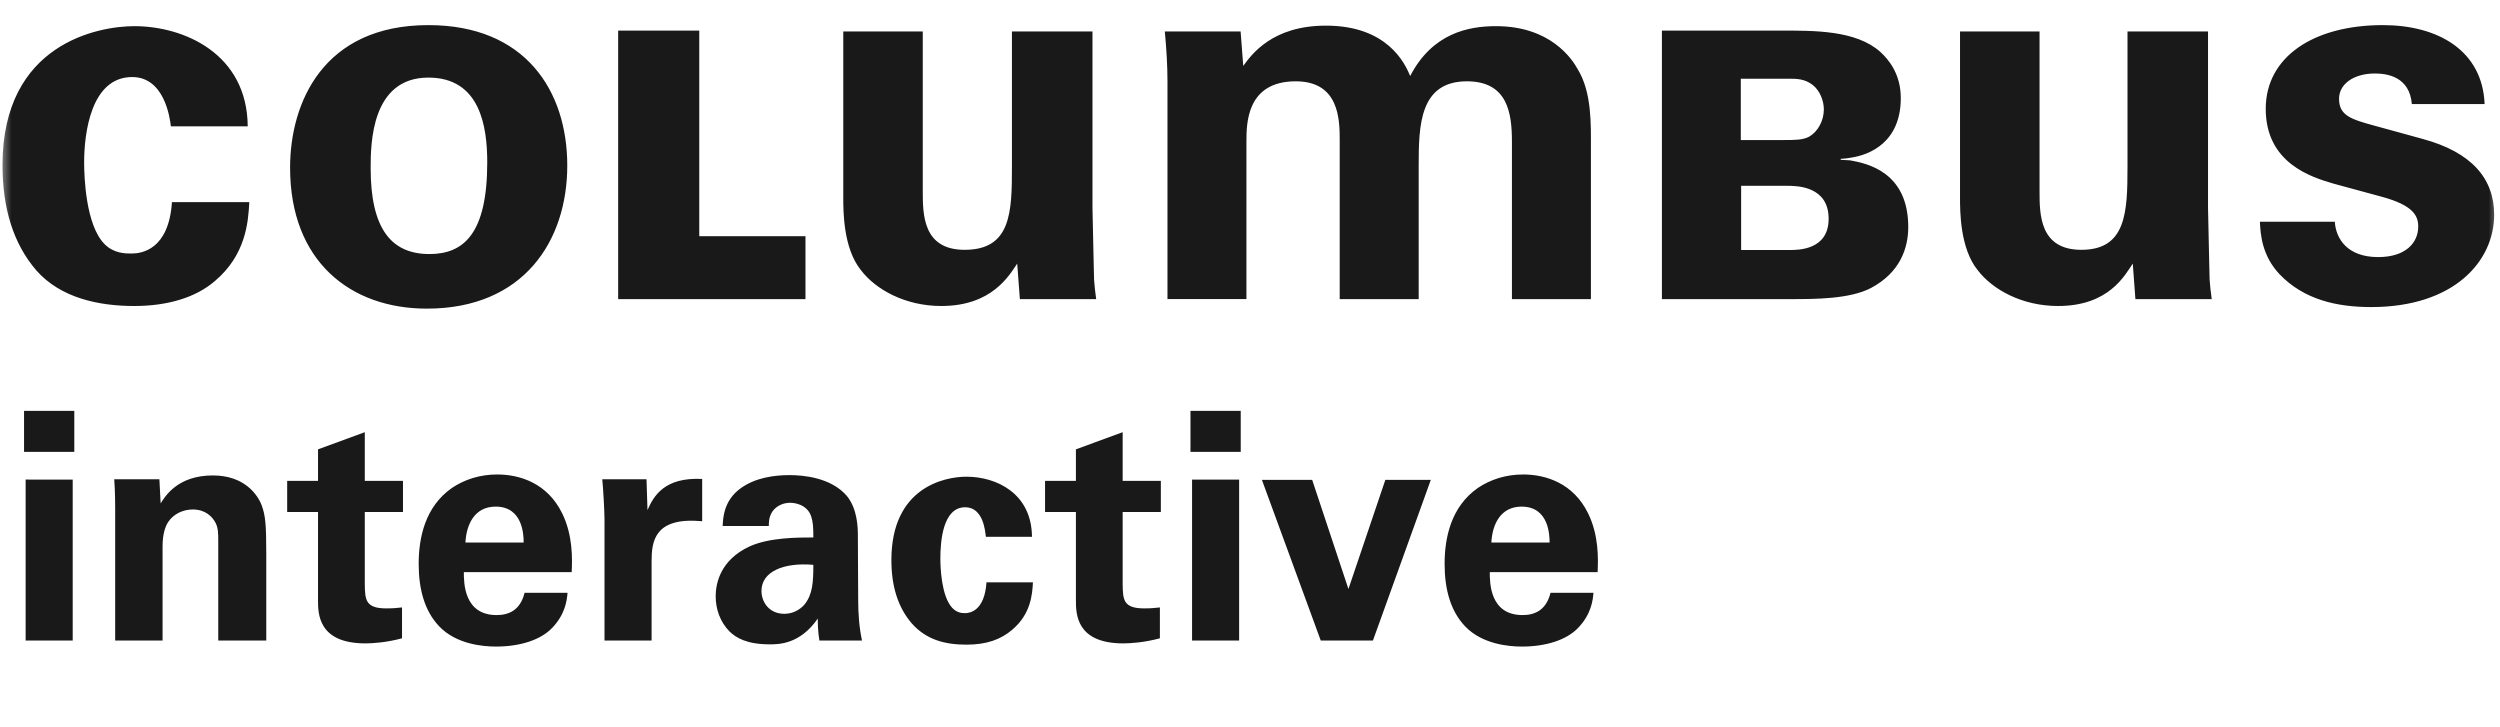 <svg xmlns="http://www.w3.org/2000/svg" xmlns:xlink="http://www.w3.org/1999/xlink" width="110" height="32" viewBox="0 0 110 32">
    <defs>
        <path id="9s69x1a45a" d="M0 0H110V32H0z"/>
    </defs>
    <g fill="none" fill-rule="evenodd">
        <g>
            <g>
                <g>
                    <g style="mix-blend-mode:darken" transform="translate(-1065 -2940) translate(-2 2889) translate(657 51) translate(410)">
                        <mask id="hnwri9l1cb" fill="#fff">
                            <use xlink:href="#9s69x1a45a"/>
                        </mask>
                        <use fill="#FFF" fill-opacity="0" xlink:href="#9s69x1a45a"/>
                        <g fill="#1A1919" mask="url(#hnwri9l1cb)">
                            <g>
                                <path d="M1.058 18.883h2.211v-1.805H1.058v1.805zm.07 8.3h2.071v-7.082H1.128v7.082zM5.068 27.183h2.085V23.04c0-.546.126-.896.252-1.078.224-.335.63-.545 1.078-.545.532 0 .854.294 1.008.601.112.224.112.476.112.77v4.395h2.113v-3.82c0-1.316-.042-1.68-.196-2.114-.182-.49-.77-1.33-2.155-1.33-1.54 0-2.1.91-2.296 1.232l-.056-1.064H5.026c.042.49.042 1.26.042 1.288v5.808M17.688 25.727c-.252.028-.392.042-.7.042-.923 0-.923-.406-.937-1.05v-3.19h1.68v-1.372h-1.68v-2.141l-2.058.755v1.386h-1.357v1.372h1.357v3.877c0 .587 0 1.903 2.086 1.903.335 0 .937-.042 1.61-.224v-1.358M25.154 24.174c.028-.588.056-1.624-.42-2.59-.644-1.315-1.847-1.707-2.855-1.707-.77 0-1.442.224-1.987.588-1.19.826-1.47 2.197-1.47 3.345 0 1.134.266 2.085.91 2.757.741.77 1.889.882 2.49.882 1.037 0 1.96-.28 2.478-.826.574-.602.644-1.204.672-1.54h-1.89c-.195.785-.713.98-1.231.98-1.442 0-1.442-1.427-1.442-1.89h4.745zm-4.675-1.302c.042-.825.42-1.581 1.33-1.581 1.203 0 1.232 1.26 1.232 1.581h-2.562zM26.6 27.183h2.07v-3.485c0-.882.127-1.96 2.226-1.764v-1.86c-1.68-.085-2.141.769-2.407 1.37l-.042-1.357H26.5c.042.406.098 1.428.098 1.764v5.332M37.928 27.183c-.126-.588-.168-1.19-.168-1.791l-.014-2.842c0-.322-.014-1.161-.49-1.735-.7-.812-1.931-.91-2.52-.91-.671 0-1.497.112-2.14.574-.742.532-.784 1.288-.798 1.665h2.03c0-.167 0-.391.153-.63.182-.265.49-.392.784-.392.196 0 .742.07.924.589.084.252.098.475.098.937-.686 0-1.932 0-2.8.392-1.301.602-1.497 1.638-1.497 2.198s.196 1.133.616 1.553c.28.266.741.56 1.763.56.392 0 1.33 0 2.114-1.134 0 .21 0 .532.07.966h1.875zm-2.141-3.331c0 .756-.028 1.302-.392 1.75-.196.223-.504.405-.882.405-.686 0-1.008-.531-1.008-1.007 0-.84.952-1.26 2.282-1.148zM45.407 22.62c-.014-1.917-1.568-2.645-2.883-2.645-.938 0-3.303.448-3.303 3.667 0 1.134.28 2.071.895 2.785.644.728 1.47.938 2.408.938.881 0 1.511-.224 2.015-.658.812-.686.882-1.54.91-2.085h-2.044c-.084 1.26-.727 1.357-.951 1.357-.154 0-.364-.028-.56-.237-.476-.519-.518-1.778-.518-2.17 0-.77.112-2.253 1.092-2.253.797 0 .881 1.05.91 1.301h2.029M51.035 25.727c-.252.028-.392.042-.7.042-.924 0-.924-.406-.938-1.05v-3.19h1.68v-1.372h-1.68v-2.141l-2.057.755v1.386h-1.358v1.372h1.358v3.877c0 .587 0 1.903 2.085 1.903.336 0 .938-.042 1.61-.224v-1.358M52.38 18.883h2.212v-1.805h-2.211v1.805zm.07 8.3h2.072v-7.082h-2.071v7.082zM55.524 20.115L58.113 27.183 60.409 27.183 62.956 20.115 60.955 20.115 59.331 24.916 57.736 20.115 55.524 20.115M70.295 24.174c.028-.588.056-1.624-.42-2.59-.643-1.315-1.847-1.707-2.855-1.707-.77 0-1.442.224-1.987.588-1.19.826-1.47 2.197-1.47 3.345 0 1.134.266 2.085.91 2.757.741.77 1.89.882 2.491.882 1.036 0 1.96-.28 2.477-.826.574-.602.644-1.204.672-1.54h-1.89c-.195.785-.713.98-1.23.98-1.443 0-1.443-1.427-1.443-1.89h4.745zm-4.675-1.302c.042-.825.42-1.581 1.33-1.581 1.204 0 1.232 1.26 1.232 1.581H65.62zM10.9 4.56C10.877 1.363 8.1.151 5.909.151 4.347.152.11.898.11 6.262c0 1.888.466 3.45 1.492 4.64 1.073 1.212 2.744 1.562 4.306 1.562 1.469 0 2.706-.373 3.545-1.096 1.353-1.143 1.47-2.565 1.516-3.475H7.566c-.14 2.1-1.338 2.262-1.774 2.262-.256 0-.784.006-1.2-.423-.817-.84-.89-2.934-.89-3.587 0-1.283.3-3.755 2.114-3.755 1.4 0 1.656 1.75 1.703 2.17H10.9M12.764 6.378c0 4.127 2.659 6.202 6.016 6.202 4.267 0 6.18-2.984 6.18-6.296 0-3.287-1.843-6.179-6.11-6.179-4.64 0-6.086 3.428-6.086 6.273zm3.545.023c0-1.073.023-3.987 2.541-3.987 2.285 0 2.589 2.168 2.589 3.73 0 3.125-1.026 4.034-2.542 4.034-1.702 0-2.588-1.142-2.588-3.777zM27.199 12.161L35.441 12.161 35.441 9.392 30.768 9.392 30.768.346 27.199.346 27.199 12.161M37.104.385v7.322c0 .583 0 2.215.77 3.171.652.863 1.958 1.586 3.543 1.586 2.24 0 2.991-1.353 3.34-1.866l.117 1.563h3.358c-.046-.327-.07-.537-.093-.863 0-.303-.023-.606-.07-3.148V.385h-3.544v5.946c0 2.006-.033 3.661-2.082 3.661-1.841 0-1.841-1.562-1.841-2.588V.385h-3.498M51.369 12.16h3.474V5.236c0-.793 0-2.658 2.169-2.658 1.912 0 1.935 1.679 1.935 2.588v6.996h3.475v-5.9c0-1.749.046-3.684 2.121-3.684 1.796 0 1.982 1.399 1.982 2.658v6.926H70V5.515c0-1.026.047-2.448-.583-3.474-.257-.467-1.213-1.89-3.591-1.89-1.213 0-2.798.304-3.778 2.193-.233-.56-1.002-2.216-3.707-2.216-2.355 0-3.265 1.26-3.638 1.773L54.587.385h-3.335c.07.746.117 1.47.117 2.215v9.56M99.436 8.756c.023.56.093 1.492.863 2.309 1.072 1.12 2.518 1.446 4.034 1.446 3.66 0 5.41-2.03 5.41-4.058 0-1.609-1.003-2.759-3.148-3.341l-2.122-.583c-1.026-.28-1.555-.445-1.555-1.183 0-.65.645-1.112 1.578-1.112.537 0 1.526.138 1.625 1.346h3.202c-.093-2.356-2.052-3.475-4.477-3.475-3.055 0-5.154 1.4-5.154 3.684 0 2.402 2.03 3.012 2.985 3.292l2.145.583c1.353.373 1.58.826 1.58 1.302 0 .7-.53 1.346-1.766 1.346-1.355 0-1.858-.81-1.905-1.556h-3.295M76.593 2.463H78.7c.344 0 .704 0 1.064.278.327.262.485.714.485 1.074 0 .507-.272.986-.649 1.2-.278.147-.622.147-1.145.147h-1.86v-2.7zm-3.47 9.698H78.8c1.064 0 2.593 0 3.526-.491 1.293-.688 1.637-1.768 1.637-2.684 0-2.422-1.817-2.798-2.553-2.93l-.419-.025v-.044s.244-.008.417-.045c.874-.12 2.227-.692 2.227-2.628 0-1.048-.523-1.686-.9-2.03-1.08-.965-2.937-.938-4.426-.938h-5.185V12.16zm3.487-4.985h2.04c.442 0 1.81.026 1.81 1.45C80.46 10 79.126 10 78.749 10H76.61V7.176zM86.241.385v7.322c0 .583 0 2.215.77 3.171.653.863 1.958 1.586 3.544 1.586 2.239 0 2.937-1.353 3.287-1.866l.116 1.563h3.358c-.046-.327-.07-.537-.093-.863 0-.303-.023-.606-.07-3.148V.385H93.61v5.946c0 2.006-.056 3.661-2.028 3.661-1.842 0-1.842-1.562-1.842-2.588V.385h-3.498" transform="translate(0 1)"/>
                            </g>
                        </g>
                    </g>
                </g>
            </g>
        </g>
    </g>
</svg>
